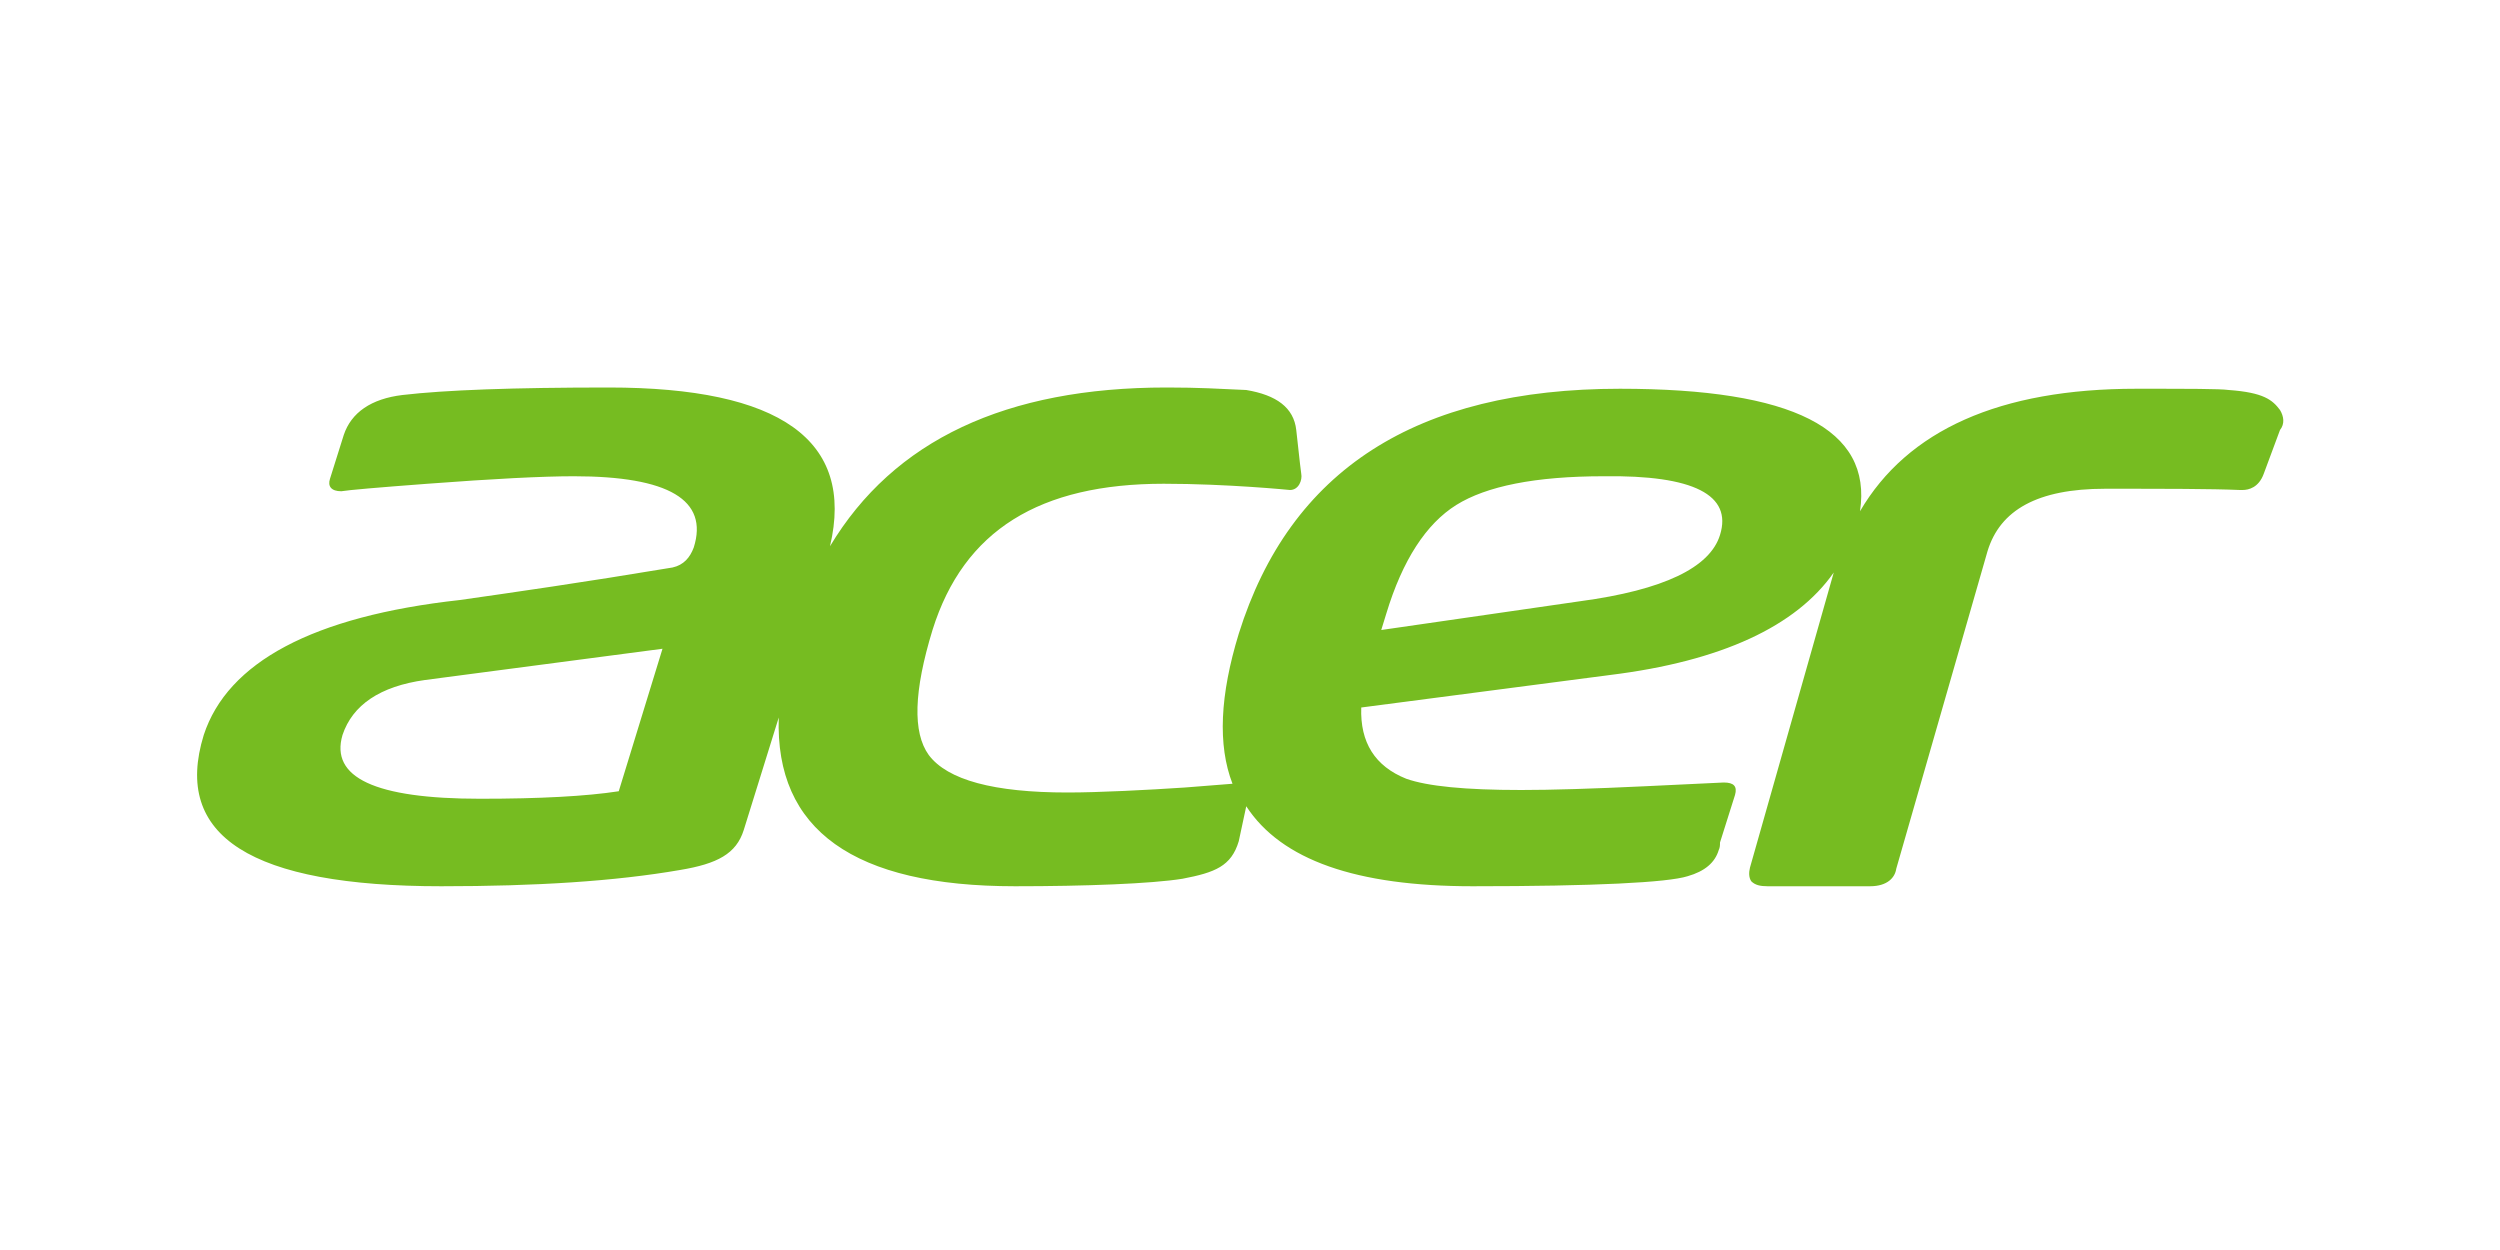 <svg xmlns="http://www.w3.org/2000/svg" xmlns:xlink="http://www.w3.org/1999/xlink" id="Warstwa_1" x="0" y="0" viewBox="0 0 200 100" xml:space="preserve"><style></style><path fill="#76bc21" d="M182.4 32.8c-.6-.8-1.3-1.4-4.1-1.6-.7-.1-3.2-.1-7.4-.1-10.9 0-18.3 3.3-22.1 9.8 1-6.6-5.4-9.8-19.2-9.8-16.3 0-26.4 6.5-30.5 19.6-1.5 4.9-1.7 8.9-.5 12l-3.8.3c-3 .2-6.9.4-9.4.4-5.9 0-9.6-1-11.1-3-1.3-1.8-1.2-5.1.3-10 2.5-8 8.6-11.7 18.5-11.7 5.1 0 10.1.5 10.1.5.7 0 1-.8.9-1.3l-.1-.8-.3-2.7c-.2-1.8-1.6-2.8-4-3.2-2.2-.1-3.8-.2-6.3-.2h-.1c-12.8 0-21.8 4.2-26.9 12.7 2-8.5-4-12.7-17.7-12.7-7.6 0-13.1.2-16.5.6-2.5.3-4.1 1.4-4.7 3.2l-1.1 3.5c-.2.6.1 1 .9 1 .6-.1 2.9-.3 6.9-.6 5.3-.4 9.2-.6 11.7-.6 7.6 0 10.8 1.9 9.6 5.7-.3.8-.8 1.4-1.7 1.6-7.2 1.2-12.8 2-17 2.6-11.8 1.3-18.6 5-20.5 10.8-2.5 8.1 3.8 12.1 19 12.1 7.6 0 13.9-.4 19.1-1.3 3-.5 4.5-1.3 5.1-3.2l2.8-9c-.3 9 6 13.5 18.9 13.5 5.6 0 10.9-.2 13.4-.6 2.6-.5 3.9-1 4.5-3l.6-2.8c2.8 4.3 8.8 6.4 18.1 6.4 9.8 0 15.6-.3 17.2-.8 1.4-.4 2.2-1.1 2.5-2.1.1-.2.1-.4.1-.6l1.2-3.8c.2-.7-.1-1-.9-1l-6.3.3c-4.2.2-7.5.3-9.9.3-4.5 0-7.5-.3-9.2-.9-2.5-1-3.7-2.9-3.6-5.7l19.9-2.6c8.9-1.1 14.9-3.9 17.9-8.2L140 69.4c-.1.4-.1.8.1 1.1.3.3.7.4 1.3.4h8.2c1.4 0 2-.7 2.1-1.4l7.3-25.4c1-3.3 4-5 9.4-5 4.8 0 8.5 0 10.8.1h.2c.5 0 1.3-.2 1.7-1.3l1.3-3.5c.4-.5.3-1.1 0-1.6zM49.5 63.3c-2.6.4-6.3.6-11.1.6-8.4 0-12-1.7-11-5.1.8-2.4 3-3.9 6.6-4.4l19-2.5-3.5 11.4zm88.1-20.5c-.8 2.6-4.5 4.4-11.2 5.3l-15.9 2.3.4-1.3c1.3-4.3 3.2-7.2 5.6-8.7 2.4-1.5 6.3-2.3 11.8-2.3 7.2-.1 10.3 1.5 9.3 4.7z"/></svg>
